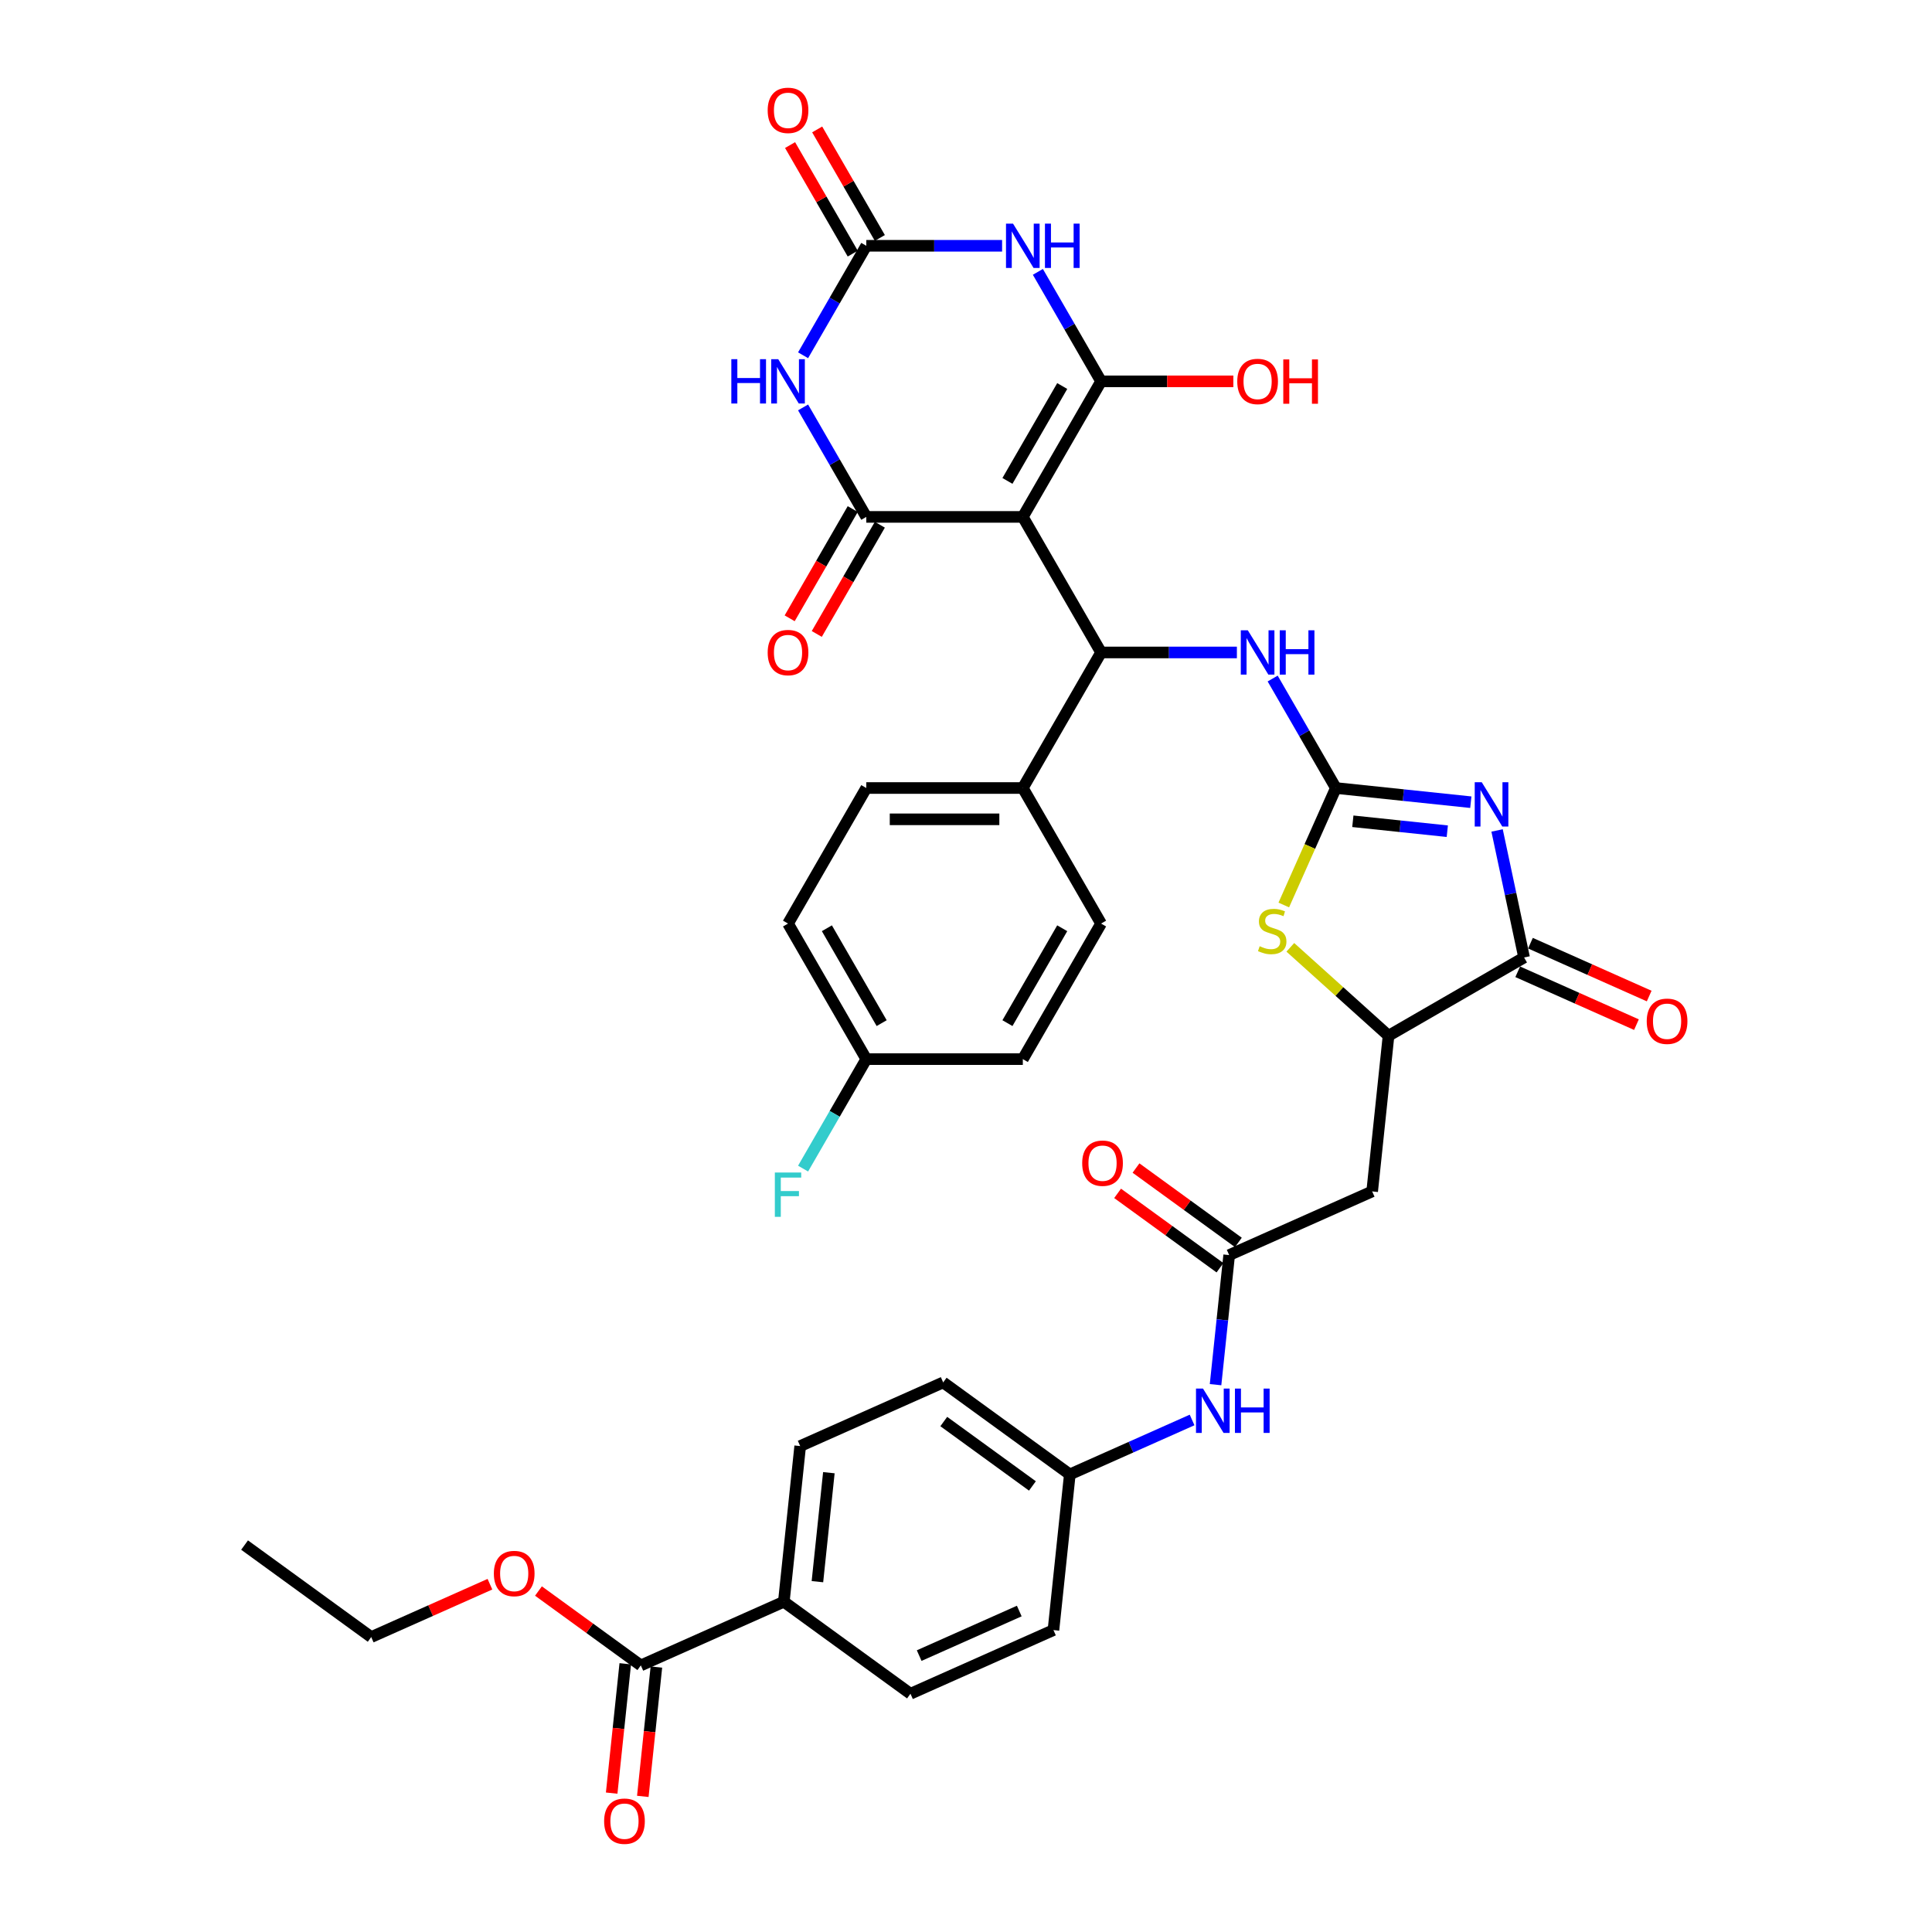 <?xml version='1.0' encoding='iso-8859-1'?>
<svg version='1.1' baseProfile='full'
              xmlns='http://www.w3.org/2000/svg'
                      xmlns:rdkit='http://www.rdkit.org/xml'
                      xmlns:xlink='http://www.w3.org/1999/xlink'
                  xml:space='preserve'
width='1000px' height='1000px' viewBox='0 0 1000 1000'>
<!-- END OF HEADER -->
<rect style='opacity:1.0;fill:#FFFFFF;stroke:none' width='1000' height='1000' x='0' y='0'> </rect>
<path class='bond-0' d='M 529.409,267.547 L 569.918,197.384' style='fill:none;fill-rule:evenodd;stroke:#000000;stroke-width:6px;stroke-linecap:butt;stroke-linejoin:miter;stroke-opacity:1' />
<path class='bond-0' d='M 521.452,248.921 L 549.808,199.806' style='fill:none;fill-rule:evenodd;stroke:#000000;stroke-width:6px;stroke-linecap:butt;stroke-linejoin:miter;stroke-opacity:1' />
<path class='bond-2' d='M 529.409,267.547 L 448.391,267.547' style='fill:none;fill-rule:evenodd;stroke:#000000;stroke-width:6px;stroke-linecap:butt;stroke-linejoin:miter;stroke-opacity:1' />
<path class='bond-7' d='M 529.409,267.547 L 569.918,337.711' style='fill:none;fill-rule:evenodd;stroke:#000000;stroke-width:6px;stroke-linecap:butt;stroke-linejoin:miter;stroke-opacity:1' />
<path class='bond-4' d='M 569.918,197.384 L 553.559,169.051' style='fill:none;fill-rule:evenodd;stroke:#000000;stroke-width:6px;stroke-linecap:butt;stroke-linejoin:miter;stroke-opacity:1' />
<path class='bond-4' d='M 553.559,169.051 L 537.201,140.718' style='fill:none;fill-rule:evenodd;stroke:#0000FF;stroke-width:6px;stroke-linecap:butt;stroke-linejoin:miter;stroke-opacity:1' />
<path class='bond-21' d='M 569.918,197.384 L 604.148,197.384' style='fill:none;fill-rule:evenodd;stroke:#000000;stroke-width:6px;stroke-linecap:butt;stroke-linejoin:miter;stroke-opacity:1' />
<path class='bond-21' d='M 604.148,197.384 L 638.378,197.384' style='fill:none;fill-rule:evenodd;stroke:#FF0000;stroke-width:6px;stroke-linecap:butt;stroke-linejoin:miter;stroke-opacity:1' />
<path class='bond-1' d='M 761.292,415.216 L 726.368,411.545' style='fill:none;fill-rule:evenodd;stroke:#0000FF;stroke-width:6px;stroke-linecap:butt;stroke-linejoin:miter;stroke-opacity:1' />
<path class='bond-1' d='M 726.368,411.545 L 691.445,407.875' style='fill:none;fill-rule:evenodd;stroke:#000000;stroke-width:6px;stroke-linecap:butt;stroke-linejoin:miter;stroke-opacity:1' />
<path class='bond-1' d='M 749.121,430.229 L 724.675,427.66' style='fill:none;fill-rule:evenodd;stroke:#0000FF;stroke-width:6px;stroke-linecap:butt;stroke-linejoin:miter;stroke-opacity:1' />
<path class='bond-1' d='M 724.675,427.66 L 700.228,425.091' style='fill:none;fill-rule:evenodd;stroke:#000000;stroke-width:6px;stroke-linecap:butt;stroke-linejoin:miter;stroke-opacity:1' />
<path class='bond-8' d='M 774.888,429.841 L 781.876,462.716' style='fill:none;fill-rule:evenodd;stroke:#0000FF;stroke-width:6px;stroke-linecap:butt;stroke-linejoin:miter;stroke-opacity:1' />
<path class='bond-8' d='M 781.876,462.716 L 788.863,495.591' style='fill:none;fill-rule:evenodd;stroke:#000000;stroke-width:6px;stroke-linecap:butt;stroke-linejoin:miter;stroke-opacity:1' />
<path class='bond-5' d='M 448.391,267.547 L 432.033,239.214' style='fill:none;fill-rule:evenodd;stroke:#000000;stroke-width:6px;stroke-linecap:butt;stroke-linejoin:miter;stroke-opacity:1' />
<path class='bond-5' d='M 432.033,239.214 L 415.674,210.881' style='fill:none;fill-rule:evenodd;stroke:#0000FF;stroke-width:6px;stroke-linecap:butt;stroke-linejoin:miter;stroke-opacity:1' />
<path class='bond-16' d='M 441.374,263.496 L 425.054,291.765' style='fill:none;fill-rule:evenodd;stroke:#000000;stroke-width:6px;stroke-linecap:butt;stroke-linejoin:miter;stroke-opacity:1' />
<path class='bond-16' d='M 425.054,291.765 L 408.733,320.033' style='fill:none;fill-rule:evenodd;stroke:#FF0000;stroke-width:6px;stroke-linecap:butt;stroke-linejoin:miter;stroke-opacity:1' />
<path class='bond-16' d='M 455.407,271.598 L 439.086,299.866' style='fill:none;fill-rule:evenodd;stroke:#000000;stroke-width:6px;stroke-linecap:butt;stroke-linejoin:miter;stroke-opacity:1' />
<path class='bond-16' d='M 439.086,299.866 L 422.766,328.135' style='fill:none;fill-rule:evenodd;stroke:#FF0000;stroke-width:6px;stroke-linecap:butt;stroke-linejoin:miter;stroke-opacity:1' />
<path class='bond-3' d='M 691.445,407.875 L 675.086,379.542' style='fill:none;fill-rule:evenodd;stroke:#000000;stroke-width:6px;stroke-linecap:butt;stroke-linejoin:miter;stroke-opacity:1' />
<path class='bond-3' d='M 675.086,379.542 L 658.728,351.208' style='fill:none;fill-rule:evenodd;stroke:#0000FF;stroke-width:6px;stroke-linecap:butt;stroke-linejoin:miter;stroke-opacity:1' />
<path class='bond-9' d='M 691.445,407.875 L 677.966,438.149' style='fill:none;fill-rule:evenodd;stroke:#000000;stroke-width:6px;stroke-linecap:butt;stroke-linejoin:miter;stroke-opacity:1' />
<path class='bond-9' d='M 677.966,438.149 L 664.487,468.423' style='fill:none;fill-rule:evenodd;stroke:#CCCC00;stroke-width:6px;stroke-linecap:butt;stroke-linejoin:miter;stroke-opacity:1' />
<path class='bond-38' d='M 518.682,127.22 L 483.536,127.22' style='fill:none;fill-rule:evenodd;stroke:#0000FF;stroke-width:6px;stroke-linecap:butt;stroke-linejoin:miter;stroke-opacity:1' />
<path class='bond-38' d='M 483.536,127.22 L 448.391,127.22' style='fill:none;fill-rule:evenodd;stroke:#000000;stroke-width:6px;stroke-linecap:butt;stroke-linejoin:miter;stroke-opacity:1' />
<path class='bond-6' d='M 415.674,183.886 L 432.033,155.553' style='fill:none;fill-rule:evenodd;stroke:#0000FF;stroke-width:6px;stroke-linecap:butt;stroke-linejoin:miter;stroke-opacity:1' />
<path class='bond-6' d='M 432.033,155.553 L 448.391,127.22' style='fill:none;fill-rule:evenodd;stroke:#000000;stroke-width:6px;stroke-linecap:butt;stroke-linejoin:miter;stroke-opacity:1' />
<path class='bond-19' d='M 455.407,123.169 L 439.189,95.079' style='fill:none;fill-rule:evenodd;stroke:#000000;stroke-width:6px;stroke-linecap:butt;stroke-linejoin:miter;stroke-opacity:1' />
<path class='bond-19' d='M 439.189,95.079 L 422.971,66.989' style='fill:none;fill-rule:evenodd;stroke:#FF0000;stroke-width:6px;stroke-linecap:butt;stroke-linejoin:miter;stroke-opacity:1' />
<path class='bond-19' d='M 441.374,131.271 L 425.156,103.181' style='fill:none;fill-rule:evenodd;stroke:#000000;stroke-width:6px;stroke-linecap:butt;stroke-linejoin:miter;stroke-opacity:1' />
<path class='bond-19' d='M 425.156,103.181 L 408.939,75.091' style='fill:none;fill-rule:evenodd;stroke:#FF0000;stroke-width:6px;stroke-linecap:butt;stroke-linejoin:miter;stroke-opacity:1' />
<path class='bond-11' d='M 569.918,337.711 L 605.063,337.711' style='fill:none;fill-rule:evenodd;stroke:#000000;stroke-width:6px;stroke-linecap:butt;stroke-linejoin:miter;stroke-opacity:1' />
<path class='bond-11' d='M 605.063,337.711 L 640.209,337.711' style='fill:none;fill-rule:evenodd;stroke:#0000FF;stroke-width:6px;stroke-linecap:butt;stroke-linejoin:miter;stroke-opacity:1' />
<path class='bond-15' d='M 569.918,337.711 L 529.409,407.875' style='fill:none;fill-rule:evenodd;stroke:#000000;stroke-width:6px;stroke-linecap:butt;stroke-linejoin:miter;stroke-opacity:1' />
<path class='bond-20' d='M 785.568,502.992 L 816.296,516.673' style='fill:none;fill-rule:evenodd;stroke:#000000;stroke-width:6px;stroke-linecap:butt;stroke-linejoin:miter;stroke-opacity:1' />
<path class='bond-20' d='M 816.296,516.673 L 847.024,530.354' style='fill:none;fill-rule:evenodd;stroke:#FF0000;stroke-width:6px;stroke-linecap:butt;stroke-linejoin:miter;stroke-opacity:1' />
<path class='bond-20' d='M 792.159,488.189 L 822.887,501.87' style='fill:none;fill-rule:evenodd;stroke:#000000;stroke-width:6px;stroke-linecap:butt;stroke-linejoin:miter;stroke-opacity:1' />
<path class='bond-20' d='M 822.887,501.87 L 853.614,515.551' style='fill:none;fill-rule:evenodd;stroke:#FF0000;stroke-width:6px;stroke-linecap:butt;stroke-linejoin:miter;stroke-opacity:1' />
<path class='bond-40' d='M 788.863,495.591 L 718.7,536.1' style='fill:none;fill-rule:evenodd;stroke:#000000;stroke-width:6px;stroke-linecap:butt;stroke-linejoin:miter;stroke-opacity:1' />
<path class='bond-10' d='M 667.873,490.336 L 693.287,513.218' style='fill:none;fill-rule:evenodd;stroke:#CCCC00;stroke-width:6px;stroke-linecap:butt;stroke-linejoin:miter;stroke-opacity:1' />
<path class='bond-10' d='M 693.287,513.218 L 718.7,536.1' style='fill:none;fill-rule:evenodd;stroke:#000000;stroke-width:6px;stroke-linecap:butt;stroke-linejoin:miter;stroke-opacity:1' />
<path class='bond-12' d='M 718.7,536.1 L 710.231,616.674' style='fill:none;fill-rule:evenodd;stroke:#000000;stroke-width:6px;stroke-linecap:butt;stroke-linejoin:miter;stroke-opacity:1' />
<path class='bond-13' d='M 710.231,616.674 L 636.217,649.627' style='fill:none;fill-rule:evenodd;stroke:#000000;stroke-width:6px;stroke-linecap:butt;stroke-linejoin:miter;stroke-opacity:1' />
<path class='bond-17' d='M 636.217,649.627 L 632.692,683.165' style='fill:none;fill-rule:evenodd;stroke:#000000;stroke-width:6px;stroke-linecap:butt;stroke-linejoin:miter;stroke-opacity:1' />
<path class='bond-17' d='M 632.692,683.165 L 629.167,716.703' style='fill:none;fill-rule:evenodd;stroke:#0000FF;stroke-width:6px;stroke-linecap:butt;stroke-linejoin:miter;stroke-opacity:1' />
<path class='bond-22' d='M 640.979,643.072 L 614.486,623.824' style='fill:none;fill-rule:evenodd;stroke:#000000;stroke-width:6px;stroke-linecap:butt;stroke-linejoin:miter;stroke-opacity:1' />
<path class='bond-22' d='M 614.486,623.824 L 587.992,604.575' style='fill:none;fill-rule:evenodd;stroke:#FF0000;stroke-width:6px;stroke-linecap:butt;stroke-linejoin:miter;stroke-opacity:1' />
<path class='bond-22' d='M 631.455,656.181 L 604.962,636.933' style='fill:none;fill-rule:evenodd;stroke:#000000;stroke-width:6px;stroke-linecap:butt;stroke-linejoin:miter;stroke-opacity:1' />
<path class='bond-22' d='M 604.962,636.933 L 578.468,617.684' style='fill:none;fill-rule:evenodd;stroke:#FF0000;stroke-width:6px;stroke-linecap:butt;stroke-linejoin:miter;stroke-opacity:1' />
<path class='bond-14' d='M 331.694,862.013 L 405.708,829.06' style='fill:none;fill-rule:evenodd;stroke:#000000;stroke-width:6px;stroke-linecap:butt;stroke-linejoin:miter;stroke-opacity:1' />
<path class='bond-23' d='M 323.637,861.166 L 320.119,894.64' style='fill:none;fill-rule:evenodd;stroke:#000000;stroke-width:6px;stroke-linecap:butt;stroke-linejoin:miter;stroke-opacity:1' />
<path class='bond-23' d='M 320.119,894.64 L 316.6,928.113' style='fill:none;fill-rule:evenodd;stroke:#FF0000;stroke-width:6px;stroke-linecap:butt;stroke-linejoin:miter;stroke-opacity:1' />
<path class='bond-23' d='M 339.752,862.86 L 336.233,896.333' style='fill:none;fill-rule:evenodd;stroke:#000000;stroke-width:6px;stroke-linecap:butt;stroke-linejoin:miter;stroke-opacity:1' />
<path class='bond-23' d='M 336.233,896.333 L 332.715,929.807' style='fill:none;fill-rule:evenodd;stroke:#FF0000;stroke-width:6px;stroke-linecap:butt;stroke-linejoin:miter;stroke-opacity:1' />
<path class='bond-30' d='M 331.694,862.013 L 305.201,842.764' style='fill:none;fill-rule:evenodd;stroke:#000000;stroke-width:6px;stroke-linecap:butt;stroke-linejoin:miter;stroke-opacity:1' />
<path class='bond-30' d='M 305.201,842.764 L 278.707,823.516' style='fill:none;fill-rule:evenodd;stroke:#FF0000;stroke-width:6px;stroke-linecap:butt;stroke-linejoin:miter;stroke-opacity:1' />
<path class='bond-24' d='M 529.409,407.875 L 448.391,407.875' style='fill:none;fill-rule:evenodd;stroke:#000000;stroke-width:6px;stroke-linecap:butt;stroke-linejoin:miter;stroke-opacity:1' />
<path class='bond-24' d='M 517.256,424.078 L 460.543,424.078' style='fill:none;fill-rule:evenodd;stroke:#000000;stroke-width:6px;stroke-linecap:butt;stroke-linejoin:miter;stroke-opacity:1' />
<path class='bond-25' d='M 529.409,407.875 L 569.918,478.038' style='fill:none;fill-rule:evenodd;stroke:#000000;stroke-width:6px;stroke-linecap:butt;stroke-linejoin:miter;stroke-opacity:1' />
<path class='bond-28' d='M 617.022,734.977 L 585.378,749.066' style='fill:none;fill-rule:evenodd;stroke:#0000FF;stroke-width:6px;stroke-linecap:butt;stroke-linejoin:miter;stroke-opacity:1' />
<path class='bond-28' d='M 585.378,749.066 L 553.735,763.154' style='fill:none;fill-rule:evenodd;stroke:#000000;stroke-width:6px;stroke-linecap:butt;stroke-linejoin:miter;stroke-opacity:1' />
<path class='bond-18' d='M 405.708,829.06 L 414.177,748.486' style='fill:none;fill-rule:evenodd;stroke:#000000;stroke-width:6px;stroke-linecap:butt;stroke-linejoin:miter;stroke-opacity:1' />
<path class='bond-18' d='M 423.093,818.668 L 429.021,762.266' style='fill:none;fill-rule:evenodd;stroke:#000000;stroke-width:6px;stroke-linecap:butt;stroke-linejoin:miter;stroke-opacity:1' />
<path class='bond-41' d='M 405.708,829.06 L 471.253,876.681' style='fill:none;fill-rule:evenodd;stroke:#000000;stroke-width:6px;stroke-linecap:butt;stroke-linejoin:miter;stroke-opacity:1' />
<path class='bond-33' d='M 448.391,407.875 L 407.882,478.038' style='fill:none;fill-rule:evenodd;stroke:#000000;stroke-width:6px;stroke-linecap:butt;stroke-linejoin:miter;stroke-opacity:1' />
<path class='bond-34' d='M 569.918,478.038 L 529.409,548.202' style='fill:none;fill-rule:evenodd;stroke:#000000;stroke-width:6px;stroke-linecap:butt;stroke-linejoin:miter;stroke-opacity:1' />
<path class='bond-34' d='M 549.808,480.461 L 521.452,529.575' style='fill:none;fill-rule:evenodd;stroke:#000000;stroke-width:6px;stroke-linecap:butt;stroke-linejoin:miter;stroke-opacity:1' />
<path class='bond-26' d='M 471.253,876.681 L 545.266,843.728' style='fill:none;fill-rule:evenodd;stroke:#000000;stroke-width:6px;stroke-linecap:butt;stroke-linejoin:miter;stroke-opacity:1' />
<path class='bond-26' d='M 475.764,856.936 L 527.574,833.868' style='fill:none;fill-rule:evenodd;stroke:#000000;stroke-width:6px;stroke-linecap:butt;stroke-linejoin:miter;stroke-opacity:1' />
<path class='bond-27' d='M 414.177,748.486 L 488.19,715.533' style='fill:none;fill-rule:evenodd;stroke:#000000;stroke-width:6px;stroke-linecap:butt;stroke-linejoin:miter;stroke-opacity:1' />
<path class='bond-31' d='M 553.735,763.154 L 545.266,843.728' style='fill:none;fill-rule:evenodd;stroke:#000000;stroke-width:6px;stroke-linecap:butt;stroke-linejoin:miter;stroke-opacity:1' />
<path class='bond-32' d='M 553.735,763.154 L 488.19,715.533' style='fill:none;fill-rule:evenodd;stroke:#000000;stroke-width:6px;stroke-linecap:butt;stroke-linejoin:miter;stroke-opacity:1' />
<path class='bond-32' d='M 534.379,769.12 L 488.498,735.785' style='fill:none;fill-rule:evenodd;stroke:#000000;stroke-width:6px;stroke-linecap:butt;stroke-linejoin:miter;stroke-opacity:1' />
<path class='bond-29' d='M 448.391,548.202 L 529.409,548.202' style='fill:none;fill-rule:evenodd;stroke:#000000;stroke-width:6px;stroke-linecap:butt;stroke-linejoin:miter;stroke-opacity:1' />
<path class='bond-35' d='M 448.391,548.202 L 432.033,576.535' style='fill:none;fill-rule:evenodd;stroke:#000000;stroke-width:6px;stroke-linecap:butt;stroke-linejoin:miter;stroke-opacity:1' />
<path class='bond-35' d='M 432.033,576.535 L 415.674,604.868' style='fill:none;fill-rule:evenodd;stroke:#33CCCC;stroke-width:6px;stroke-linecap:butt;stroke-linejoin:miter;stroke-opacity:1' />
<path class='bond-39' d='M 448.391,548.202 L 407.882,478.038' style='fill:none;fill-rule:evenodd;stroke:#000000;stroke-width:6px;stroke-linecap:butt;stroke-linejoin:miter;stroke-opacity:1' />
<path class='bond-39' d='M 456.347,529.575 L 427.991,480.461' style='fill:none;fill-rule:evenodd;stroke:#000000;stroke-width:6px;stroke-linecap:butt;stroke-linejoin:miter;stroke-opacity:1' />
<path class='bond-36' d='M 253.591,819.983 L 222.864,833.664' style='fill:none;fill-rule:evenodd;stroke:#FF0000;stroke-width:6px;stroke-linecap:butt;stroke-linejoin:miter;stroke-opacity:1' />
<path class='bond-36' d='M 222.864,833.664 L 192.136,847.345' style='fill:none;fill-rule:evenodd;stroke:#000000;stroke-width:6px;stroke-linecap:butt;stroke-linejoin:miter;stroke-opacity:1' />
<path class='bond-37' d='M 192.136,847.345 L 126.591,799.724' style='fill:none;fill-rule:evenodd;stroke:#000000;stroke-width:6px;stroke-linecap:butt;stroke-linejoin:miter;stroke-opacity:1' />
<path  class='atom-2' d='M 766.947 404.871
L 774.465 417.024
Q 775.211 418.223, 776.41 420.394
Q 777.609 422.565, 777.674 422.695
L 777.674 404.871
L 780.72 404.871
L 780.72 427.815
L 777.577 427.815
L 769.507 414.528
Q 768.567 412.973, 767.563 411.19
Q 766.591 409.408, 766.299 408.857
L 766.299 427.815
L 763.317 427.815
L 763.317 404.871
L 766.947 404.871
' fill='#0000FF'/>
<path  class='atom-5' d='M 524.337 115.748
L 531.855 127.901
Q 532.601 129.1, 533.8 131.271
Q 534.999 133.442, 535.064 133.572
L 535.064 115.748
L 538.11 115.748
L 538.11 138.692
L 534.966 138.692
L 526.897 125.405
Q 525.957 123.85, 524.953 122.067
Q 523.98 120.285, 523.689 119.734
L 523.689 138.692
L 520.707 138.692
L 520.707 115.748
L 524.337 115.748
' fill='#0000FF'/>
<path  class='atom-5' d='M 540.865 115.748
L 543.976 115.748
L 543.976 125.502
L 555.707 125.502
L 555.707 115.748
L 558.818 115.748
L 558.818 138.692
L 555.707 138.692
L 555.707 128.095
L 543.976 128.095
L 543.976 138.692
L 540.865 138.692
L 540.865 115.748
' fill='#0000FF'/>
<path  class='atom-6' d='M 378.537 185.911
L 381.648 185.911
L 381.648 195.666
L 393.379 195.666
L 393.379 185.911
L 396.49 185.911
L 396.49 208.856
L 393.379 208.856
L 393.379 198.259
L 381.648 198.259
L 381.648 208.856
L 378.537 208.856
L 378.537 185.911
' fill='#0000FF'/>
<path  class='atom-6' d='M 402.81 185.911
L 410.328 198.064
Q 411.074 199.263, 412.273 201.435
Q 413.472 203.606, 413.537 203.735
L 413.537 185.911
L 416.583 185.911
L 416.583 208.856
L 413.439 208.856
L 405.37 195.569
Q 404.43 194.013, 403.426 192.231
Q 402.453 190.448, 402.162 189.898
L 402.162 208.856
L 399.18 208.856
L 399.18 185.911
L 402.81 185.911
' fill='#0000FF'/>
<path  class='atom-10' d='M 652.01 489.763
Q 652.269 489.86, 653.339 490.314
Q 654.408 490.768, 655.575 491.059
Q 656.774 491.319, 657.941 491.319
Q 660.112 491.319, 661.376 490.282
Q 662.64 489.212, 662.64 487.365
Q 662.64 486.101, 661.992 485.323
Q 661.376 484.546, 660.404 484.124
Q 659.431 483.703, 657.811 483.217
Q 655.769 482.601, 654.538 482.018
Q 653.339 481.434, 652.464 480.203
Q 651.621 478.971, 651.621 476.897
Q 651.621 474.013, 653.566 472.231
Q 655.543 470.448, 659.431 470.448
Q 662.089 470.448, 665.103 471.712
L 664.357 474.208
Q 661.603 473.073, 659.529 473.073
Q 657.293 473.073, 656.061 474.013
Q 654.83 474.921, 654.862 476.509
Q 654.862 477.74, 655.478 478.485
Q 656.126 479.231, 657.033 479.652
Q 657.973 480.073, 659.529 480.559
Q 661.603 481.208, 662.834 481.856
Q 664.066 482.504, 664.941 483.833
Q 665.848 485.129, 665.848 487.365
Q 665.848 490.541, 663.709 492.258
Q 661.603 493.944, 658.07 493.944
Q 656.029 493.944, 654.473 493.49
Q 652.95 493.069, 651.135 492.323
L 652.01 489.763
' fill='#CCCC00'/>
<path  class='atom-12' d='M 645.864 326.239
L 653.382 338.391
Q 654.128 339.591, 655.327 341.762
Q 656.526 343.933, 656.591 344.063
L 656.591 326.239
L 659.637 326.239
L 659.637 349.183
L 656.493 349.183
L 648.424 335.896
Q 647.484 334.341, 646.48 332.558
Q 645.507 330.776, 645.216 330.225
L 645.216 349.183
L 642.234 349.183
L 642.234 326.239
L 645.864 326.239
' fill='#0000FF'/>
<path  class='atom-12' d='M 662.392 326.239
L 665.503 326.239
L 665.503 335.993
L 677.234 335.993
L 677.234 326.239
L 680.345 326.239
L 680.345 349.183
L 677.234 349.183
L 677.234 338.586
L 665.503 338.586
L 665.503 349.183
L 662.392 349.183
L 662.392 326.239
' fill='#0000FF'/>
<path  class='atom-17' d='M 397.349 337.776
Q 397.349 332.266, 400.071 329.188
Q 402.794 326.109, 407.882 326.109
Q 412.97 326.109, 415.692 329.188
Q 418.414 332.266, 418.414 337.776
Q 418.414 343.35, 415.659 346.526
Q 412.905 349.669, 407.882 349.669
Q 402.826 349.669, 400.071 346.526
Q 397.349 343.382, 397.349 337.776
M 407.882 347.077
Q 411.382 347.077, 413.261 344.743
Q 415.173 342.378, 415.173 337.776
Q 415.173 333.271, 413.261 331.003
Q 411.382 328.702, 407.882 328.702
Q 404.382 328.702, 402.47 330.97
Q 400.59 333.239, 400.59 337.776
Q 400.59 342.41, 402.47 344.743
Q 404.382 347.077, 407.882 347.077
' fill='#FF0000'/>
<path  class='atom-18' d='M 622.677 718.729
L 630.195 730.882
Q 630.941 732.081, 632.14 734.252
Q 633.339 736.423, 633.404 736.553
L 633.404 718.729
L 636.45 718.729
L 636.45 741.673
L 633.307 741.673
L 625.237 728.386
Q 624.297 726.831, 623.293 725.048
Q 622.32 723.266, 622.029 722.715
L 622.029 741.673
L 619.047 741.673
L 619.047 718.729
L 622.677 718.729
' fill='#0000FF'/>
<path  class='atom-18' d='M 639.205 718.729
L 642.316 718.729
L 642.316 728.484
L 654.047 728.484
L 654.047 718.729
L 657.158 718.729
L 657.158 741.673
L 654.047 741.673
L 654.047 731.076
L 642.316 731.076
L 642.316 741.673
L 639.205 741.673
L 639.205 718.729
' fill='#0000FF'/>
<path  class='atom-20' d='M 397.349 57.121
Q 397.349 51.612, 400.071 48.533
Q 402.794 45.455, 407.882 45.455
Q 412.97 45.455, 415.692 48.533
Q 418.414 51.612, 418.414 57.121
Q 418.414 62.695, 415.659 65.871
Q 412.905 69.015, 407.882 69.015
Q 402.826 69.015, 400.071 65.871
Q 397.349 62.728, 397.349 57.121
M 407.882 66.422
Q 411.382 66.422, 413.261 64.089
Q 415.173 61.723, 415.173 57.121
Q 415.173 52.617, 413.261 50.348
Q 411.382 48.047, 407.882 48.047
Q 404.382 48.047, 402.47 50.316
Q 400.59 52.584, 400.59 57.121
Q 400.59 61.755, 402.47 64.089
Q 404.382 66.422, 407.882 66.422
' fill='#FF0000'/>
<path  class='atom-21' d='M 852.345 528.609
Q 852.345 523.099, 855.067 520.021
Q 857.789 516.942, 862.877 516.942
Q 867.965 516.942, 870.687 520.021
Q 873.409 523.099, 873.409 528.609
Q 873.409 534.183, 870.655 537.359
Q 867.9 540.502, 862.877 540.502
Q 857.821 540.502, 855.067 537.359
Q 852.345 534.215, 852.345 528.609
M 862.877 537.909
Q 866.377 537.909, 868.257 535.576
Q 870.169 533.21, 870.169 528.609
Q 870.169 524.104, 868.257 521.835
Q 866.377 519.535, 862.877 519.535
Q 859.377 519.535, 857.465 521.803
Q 855.585 524.072, 855.585 528.609
Q 855.585 533.243, 857.465 535.576
Q 859.377 537.909, 862.877 537.909
' fill='#FF0000'/>
<path  class='atom-22' d='M 640.403 197.448
Q 640.403 191.939, 643.125 188.861
Q 645.848 185.782, 650.936 185.782
Q 656.023 185.782, 658.746 188.861
Q 661.468 191.939, 661.468 197.448
Q 661.468 203.022, 658.713 206.198
Q 655.959 209.342, 650.936 209.342
Q 645.88 209.342, 643.125 206.198
Q 640.403 203.055, 640.403 197.448
M 650.936 206.749
Q 654.436 206.749, 656.315 204.416
Q 658.227 202.05, 658.227 197.448
Q 658.227 192.944, 656.315 190.675
Q 654.436 188.374, 650.936 188.374
Q 647.436 188.374, 645.524 190.643
Q 643.644 192.911, 643.644 197.448
Q 643.644 202.083, 645.524 204.416
Q 647.436 206.749, 650.936 206.749
' fill='#FF0000'/>
<path  class='atom-22' d='M 664.223 186.041
L 667.334 186.041
L 667.334 195.796
L 679.065 195.796
L 679.065 186.041
L 682.176 186.041
L 682.176 208.985
L 679.065 208.985
L 679.065 198.388
L 667.334 198.388
L 667.334 208.985
L 664.223 208.985
L 664.223 186.041
' fill='#FF0000'/>
<path  class='atom-23' d='M 560.14 602.071
Q 560.14 596.561, 562.862 593.483
Q 565.585 590.404, 570.672 590.404
Q 575.76 590.404, 578.483 593.483
Q 581.205 596.561, 581.205 602.071
Q 581.205 607.645, 578.45 610.82
Q 575.696 613.964, 570.672 613.964
Q 565.617 613.964, 562.862 610.82
Q 560.14 607.677, 560.14 602.071
M 570.672 611.371
Q 574.172 611.371, 576.052 609.038
Q 577.964 606.672, 577.964 602.071
Q 577.964 597.566, 576.052 595.297
Q 574.172 592.997, 570.672 592.997
Q 567.172 592.997, 565.26 595.265
Q 563.381 597.534, 563.381 602.071
Q 563.381 606.705, 565.26 609.038
Q 567.172 611.371, 570.672 611.371
' fill='#FF0000'/>
<path  class='atom-24' d='M 312.693 942.652
Q 312.693 937.143, 315.415 934.064
Q 318.138 930.985, 323.226 930.985
Q 328.313 930.985, 331.036 934.064
Q 333.758 937.143, 333.758 942.652
Q 333.758 948.226, 331.003 951.402
Q 328.249 954.545, 323.226 954.545
Q 318.17 954.545, 315.415 951.402
Q 312.693 948.258, 312.693 942.652
M 323.226 951.953
Q 326.725 951.953, 328.605 949.62
Q 330.517 947.254, 330.517 942.652
Q 330.517 938.147, 328.605 935.879
Q 326.725 933.578, 323.226 933.578
Q 319.726 933.578, 317.814 935.847
Q 315.934 938.115, 315.934 942.652
Q 315.934 947.286, 317.814 949.62
Q 319.726 951.953, 323.226 951.953
' fill='#FF0000'/>
<path  class='atom-31' d='M 255.617 814.457
Q 255.617 808.947, 258.339 805.869
Q 261.061 802.79, 266.149 802.79
Q 271.237 802.79, 273.959 805.869
Q 276.682 808.947, 276.682 814.457
Q 276.682 820.031, 273.927 823.207
Q 271.172 826.35, 266.149 826.35
Q 261.094 826.35, 258.339 823.207
Q 255.617 820.063, 255.617 814.457
M 266.149 823.758
Q 269.649 823.758, 271.529 821.424
Q 273.441 819.058, 273.441 814.457
Q 273.441 809.952, 271.529 807.684
Q 269.649 805.383, 266.149 805.383
Q 262.649 805.383, 260.737 807.651
Q 258.858 809.92, 258.858 814.457
Q 258.858 819.091, 260.737 821.424
Q 262.649 823.758, 266.149 823.758
' fill='#FF0000'/>
<path  class='atom-36' d='M 401.06 606.893
L 414.703 606.893
L 414.703 609.518
L 404.139 609.518
L 404.139 616.486
L 413.537 616.486
L 413.537 619.143
L 404.139 619.143
L 404.139 629.838
L 401.06 629.838
L 401.06 606.893
' fill='#33CCCC'/>
</svg>
